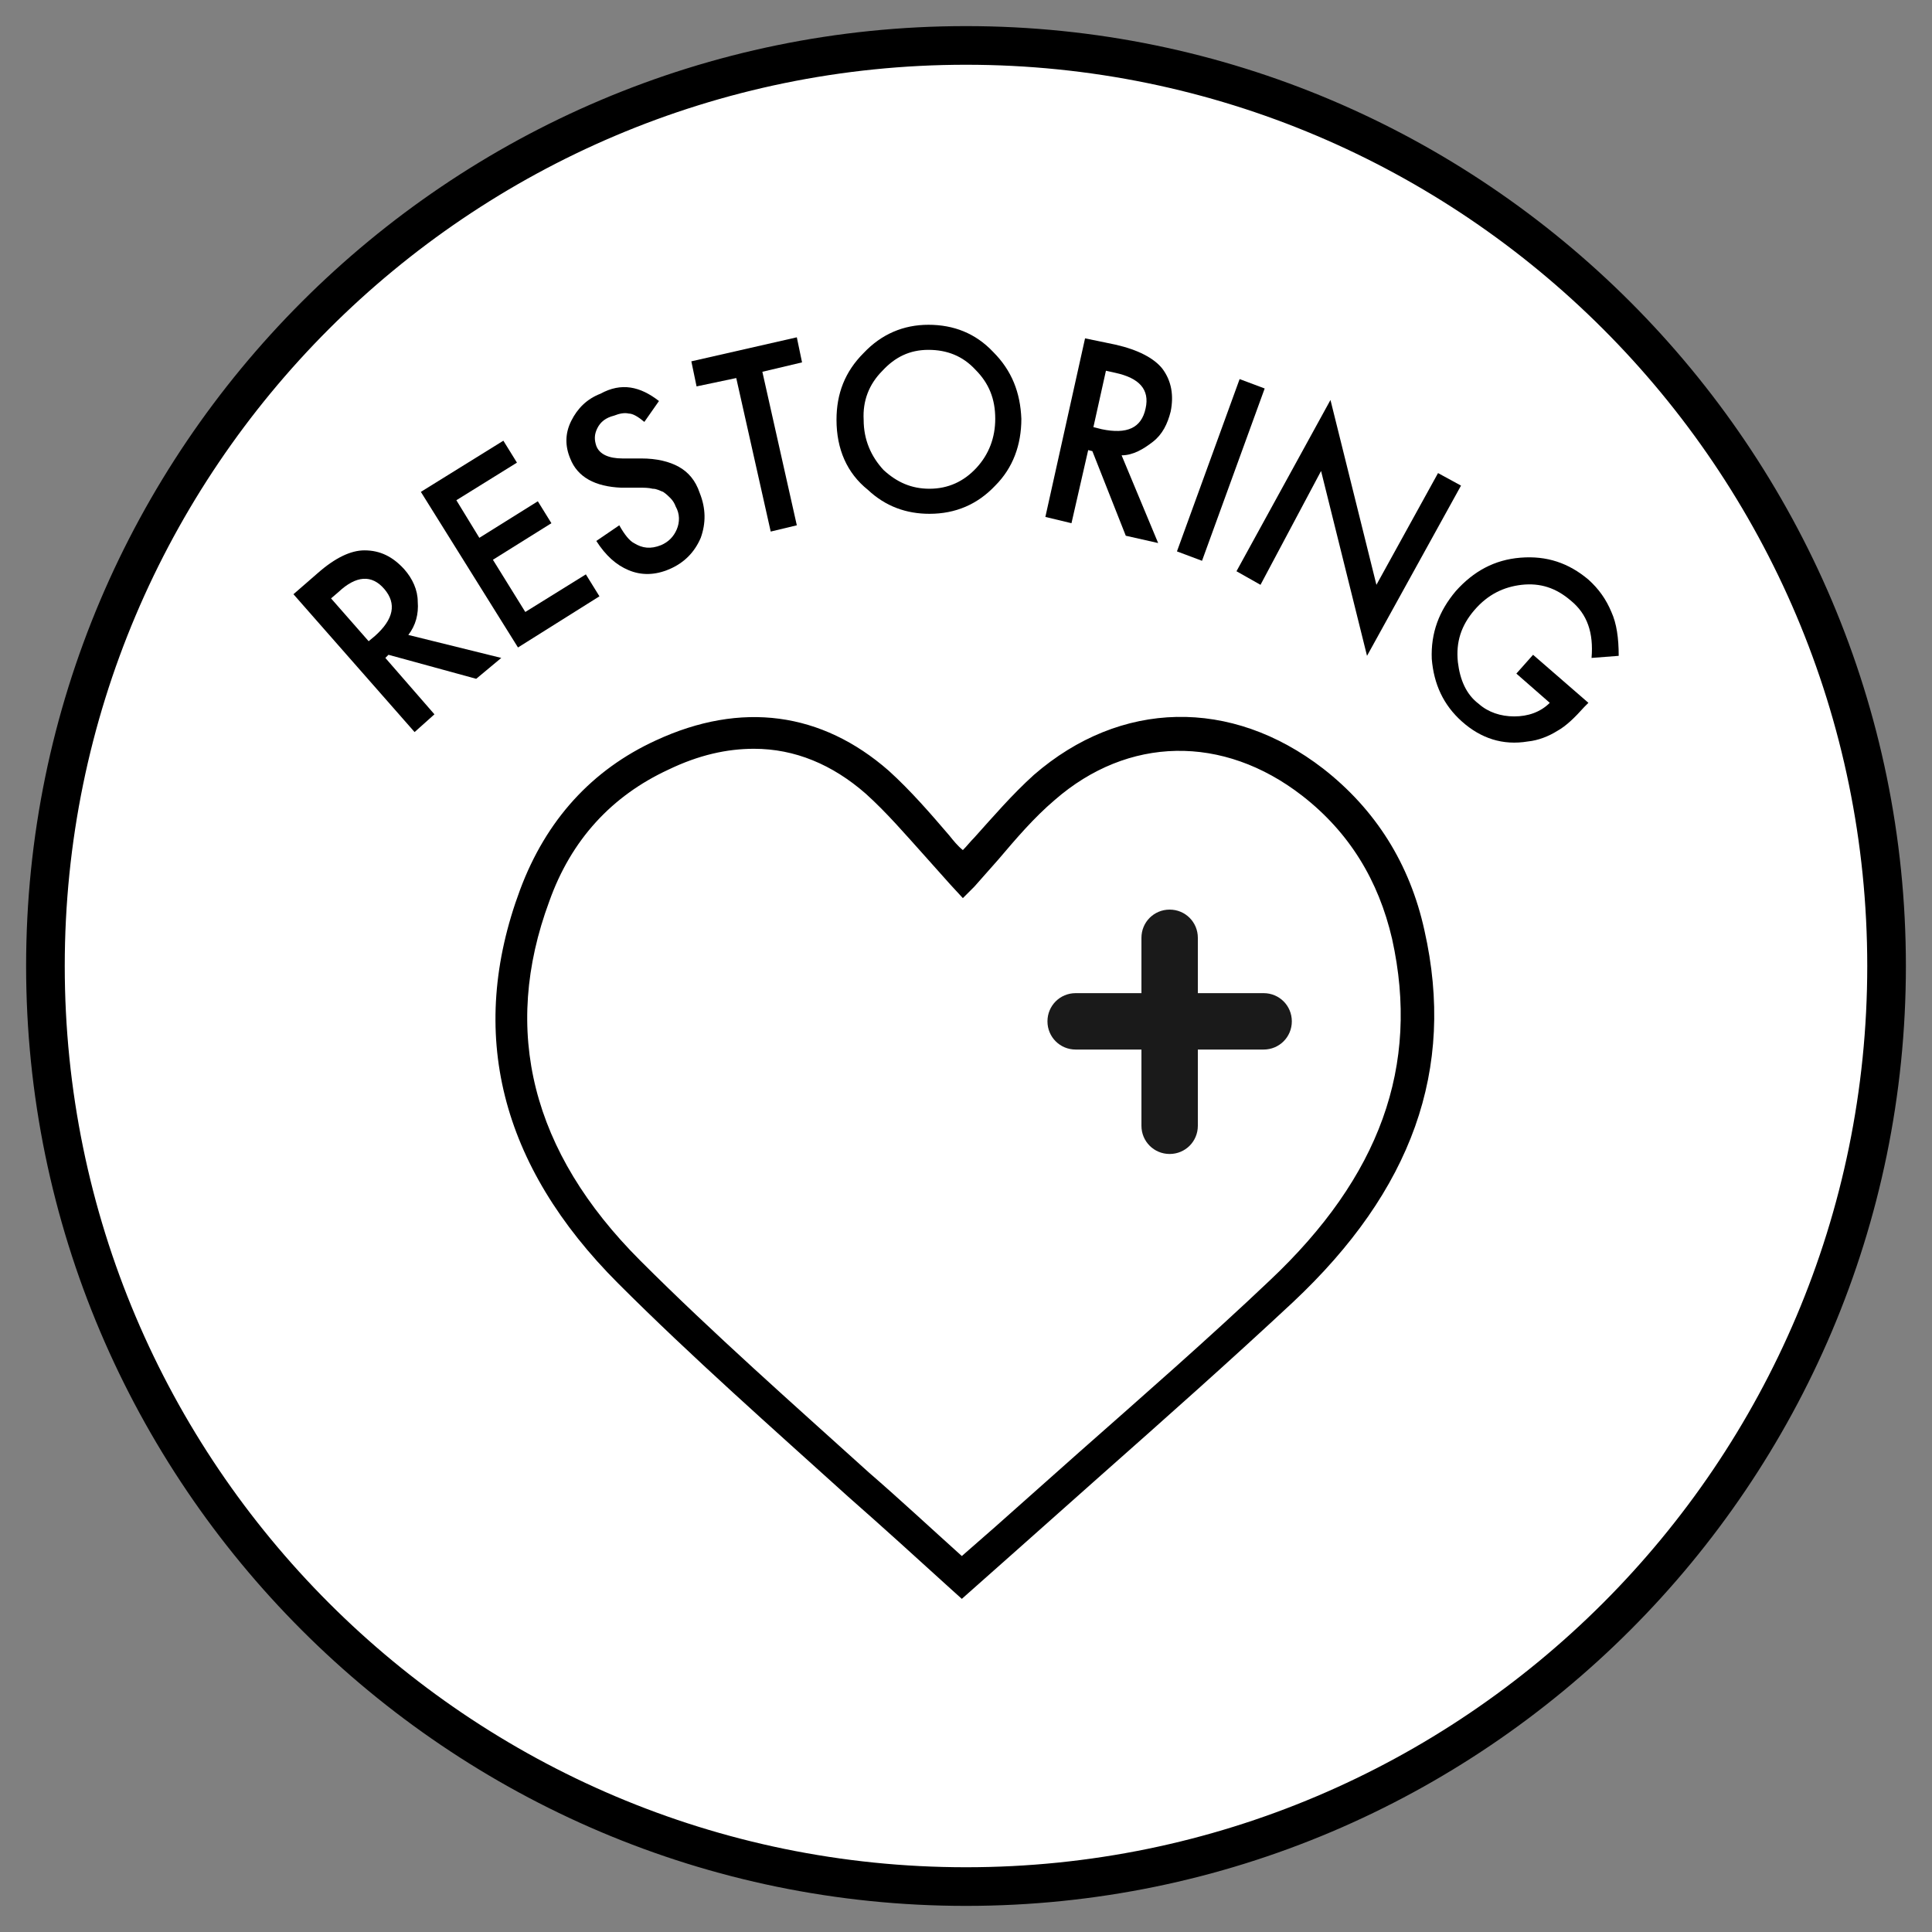 <?xml version="1.0" encoding="utf-8"?>
<!-- Generator: Adobe Illustrator 25.4.1, SVG Export Plug-In . SVG Version: 6.00 Build 0)  -->
<svg version="1.1" id="Layer_1" xmlns="http://www.w3.org/2000/svg" xmlns:xlink="http://www.w3.org/1999/xlink" x="0px" y="0px"
	 viewBox="0 0 185 185" style="enable-background:new 0 0 185 185;" xml:space="preserve">
<rect x="0" y="0" width="185" height="185" fill="#808080" stroke="none"/>
<style type="text/css">
	.st0{fill:#D7D7D7;}
	.st1{fill:#FFFFFF;}
	.st2{fill:#1A1A1A;}
</style>
<g>
	<path class="st0" d="M127.6,156.3c0.4-0.4,1.3-1,0.9-1.6c-0.2-0.4-0.7-0.4-1.1-0.6c0,0,0.1,0,0.1-0.1
		C127.6,154.9,127.6,155.6,127.6,156.3z"/>
</g>
<g>
	<circle class="st1" cx="92.5" cy="92.5" r="88.2"/>
	<path d="M92.5,182.5c-49.6,0-90-40.4-90-90s40.4-90,90-90s90,40.4,90,90S142.1,182.5,92.5,182.5z M92.5,6.2
		C44.9,6.2,6.2,44.9,6.2,92.5s38.7,86.3,86.3,86.3s86.3-38.7,86.3-86.3S140.1,6.2,92.5,6.2z"/>
</g>
<g>
	<g>
		<path d="M39.1,60.8L48,63l-2.4,2l-8.4-2.3L36.9,63l4.7,5.4l-1.9,1.7L28.1,56.9l2.3-2c1.7-1.5,3.2-2.2,4.5-2.2
			c1.5,0,2.7,0.6,3.8,1.8c0.8,0.9,1.3,2,1.3,3.1C40.1,58.8,39.8,59.9,39.1,60.8z M35.3,61.4l0.6-0.5c1.8-1.6,2.1-3.1,0.9-4.5
			c-1.2-1.4-2.7-1.3-4.4,0.3l-0.7,0.6L35.3,61.4z"/>
	</g>
	<g>
		<path d="M49.5,44.3l-5.8,3.6l2.2,3.6l5.6-3.5l1.3,2.1l-5.6,3.5l3.1,5l5.8-3.6l1.3,2.1L49.6,62l-9.3-14.9l7.9-4.9L49.5,44.3z"/>
	</g>
	<g>
		<path d="M63.1,38.4l-1.4,2c-0.6-0.5-1.1-0.8-1.5-0.8c-0.4-0.1-0.9,0-1.4,0.2C58,40,57.5,40.4,57.2,41s-0.3,1.1-0.1,1.7
			c0.3,0.8,1.2,1.2,2.5,1.2h1.8c1.5,0,2.7,0.3,3.6,0.8s1.6,1.3,2,2.5c0.6,1.5,0.6,2.9,0.1,4.3c-0.6,1.4-1.6,2.4-3,3
			s-2.7,0.6-3.9,0.1s-2.2-1.4-3.1-2.8l2.2-1.5c0.5,0.9,1,1.5,1.4,1.7c0.8,0.5,1.6,0.6,2.6,0.2c0.7-0.3,1.2-0.8,1.5-1.5
			s0.3-1.5-0.1-2.2c-0.1-0.3-0.3-0.6-0.5-0.8s-0.4-0.4-0.7-0.6c-0.3-0.1-0.6-0.3-1-0.3c-0.4-0.1-0.8-0.1-1.2-0.1h-1.8
			c-2.5-0.1-4.2-1-4.9-2.8c-0.5-1.2-0.5-2.4,0.1-3.6c0.6-1.2,1.5-2.1,2.8-2.6C59.5,36.6,61.3,37,63.1,38.4z"/>
	</g>
	<g>
		<path d="M73,35.6l3.3,14.7l-2.5,0.6l-3.3-14.7L66.7,37l-0.5-2.4l10.1-2.3l0.5,2.4L73,35.6z"/>
	</g>
	<g>
		<path d="M80.1,40.2c0-2.5,0.8-4.6,2.6-6.4c1.7-1.8,3.8-2.7,6.2-2.7c2.4,0,4.5,0.8,6.2,2.6c1.8,1.8,2.6,3.9,2.7,6.4
			c0,2.5-0.8,4.7-2.5,6.4c-1.7,1.8-3.8,2.7-6.3,2.7c-2.2,0-4.2-0.7-5.9-2.3C81.1,45.3,80.1,43,80.1,40.2z M82.7,40.2
			c0,1.9,0.7,3.5,1.9,4.8c1.3,1.2,2.7,1.8,4.4,1.8c1.8,0,3.3-0.7,4.5-2s1.8-2.9,1.8-4.7c0-1.9-0.6-3.4-1.9-4.7
			c-1.2-1.3-2.7-1.9-4.5-1.9s-3.2,0.7-4.4,2C83.2,36.8,82.6,38.4,82.7,40.2z"/>
	</g>
	<g>
		<path d="M107.4,43.6l3.5,8.4l-3.1-0.7l-3.2-8.1l-0.4-0.1l-1.6,7l-2.5-0.6l3.8-17.1l2.9,0.6c2.2,0.5,3.7,1.3,4.5,2.3
			c0.9,1.2,1.1,2.6,0.8,4.1c-0.3,1.2-0.8,2.2-1.7,2.9S108.5,43.6,107.4,43.6z M104.7,40.9l0.8,0.2c2.4,0.5,3.8-0.1,4.2-2
			c0.4-1.8-0.6-2.9-2.9-3.4l-0.9-0.2L104.7,40.9z"/>
	</g>
	<g>
		<path d="M121.1,37.2l-6,16.5l-2.4-0.9l6-16.5L121.1,37.2z"/>
	</g>
	<g>
		<path d="M118.4,54.7l9-16.4l4.4,17.7l5.9-10.7l2.2,1.2l-9,16.3l-4.4-17.7L120.7,56L118.4,54.7z"/>
	</g>
	<g>
		<path d="M146.8,62.7l5.3,4.6l-0.4,0.4c-0.9,1-1.7,1.8-2.6,2.3c-0.8,0.5-1.8,0.9-2.8,1c-2.4,0.4-4.5-0.3-6.3-1.9s-2.7-3.6-2.9-6
			c-0.1-2.5,0.7-4.6,2.3-6.5c1.7-1.9,3.7-3,6.2-3.2s4.6,0.5,6.5,2.1c1,0.9,1.7,1.9,2.2,3.1c0.5,1.1,0.7,2.5,0.7,4.2l-2.6,0.2
			c0.2-2.4-0.4-4.2-2-5.5c-1.4-1.2-2.9-1.7-4.7-1.5c-1.7,0.2-3.2,0.9-4.5,2.4s-1.8,3.1-1.6,5c0.2,1.7,0.8,3.1,2,4
			c0.9,0.8,2.1,1.2,3.4,1.2c1.3,0,2.5-0.4,3.4-1.3l-3.2-2.8L146.8,62.7z"/>
	</g>
</g>
<g>
	<g>
		<g>
			<g>
				<path class="st2" d="M112,110.5c-1.5,0-2.7-1.2-2.7-2.7v-18c0-1.5,1.2-2.7,2.7-2.7s2.7,1.2,2.7,2.7v18
					C114.7,109.3,113.5,110.5,112,110.5z"/>
			</g>
		</g>
		<g>
			<g>
				<path class="st2" d="M121,100.5h-18c-1.5,0-2.7-1.2-2.7-2.7s1.2-2.7,2.7-2.7h18c1.5,0,2.7,1.2,2.7,2.7S122.5,100.5,121,100.5z"
					/>
			</g>
		</g>
	</g>
	<g>
		<g>
			<path d="M92.1,153.1l-1-0.9c-3.3-3-6.6-6-9.9-8.9c-7.3-6.6-14.9-13.3-22-20.4c-11.3-11.3-14.5-24-9.4-37.7
				c2.5-6.7,6.9-11.5,13-14.3c8.2-3.8,15.9-2.7,22.3,2.9c2.1,1.9,4,4.1,5.8,6.2c0.4,0.5,0.8,1,1.3,1.4c0.4-0.4,0.7-0.8,1.1-1.2
				c1.8-2,3.6-4.1,5.7-6c8.3-7.2,18.9-7.4,27.7-0.6c5,3.9,8.3,9.1,9.7,15.5c3,13.3-1.2,24.9-12.6,35.6c-6,5.6-12.2,11.1-18.3,16.5
				c-2.7,2.4-5.4,4.8-8.1,7.2L92.1,153.1z M72.2,71.7c-2.6,0-5.3,0.6-8.2,2c-5.4,2.5-9.3,6.7-11.4,12.6c-4.6,12.4-1.7,24,8.7,34.4
				c7,7,14.6,13.7,21.9,20.3c3,2.6,5.9,5.3,8.9,8l3.2-2.8c2.7-2.4,5.4-4.8,8.1-7.2c6-5.3,12.3-10.8,18.2-16.4
				c10.5-9.9,14.4-20.5,11.7-32.7c-1.3-5.6-4.1-10.2-8.6-13.7c-7.6-5.9-16.7-5.7-23.7,0.4c-2,1.7-3.7,3.7-5.4,5.7
				c-0.8,0.9-1.5,1.7-2.3,2.6L92.2,86L91,84.7c-0.8-0.9-1.6-1.8-2.5-2.8c-1.8-2-3.6-4.1-5.6-5.9C79.7,73.2,76.1,71.7,72.2,71.7z"/>
		</g>
	</g>
</g>
</svg>
